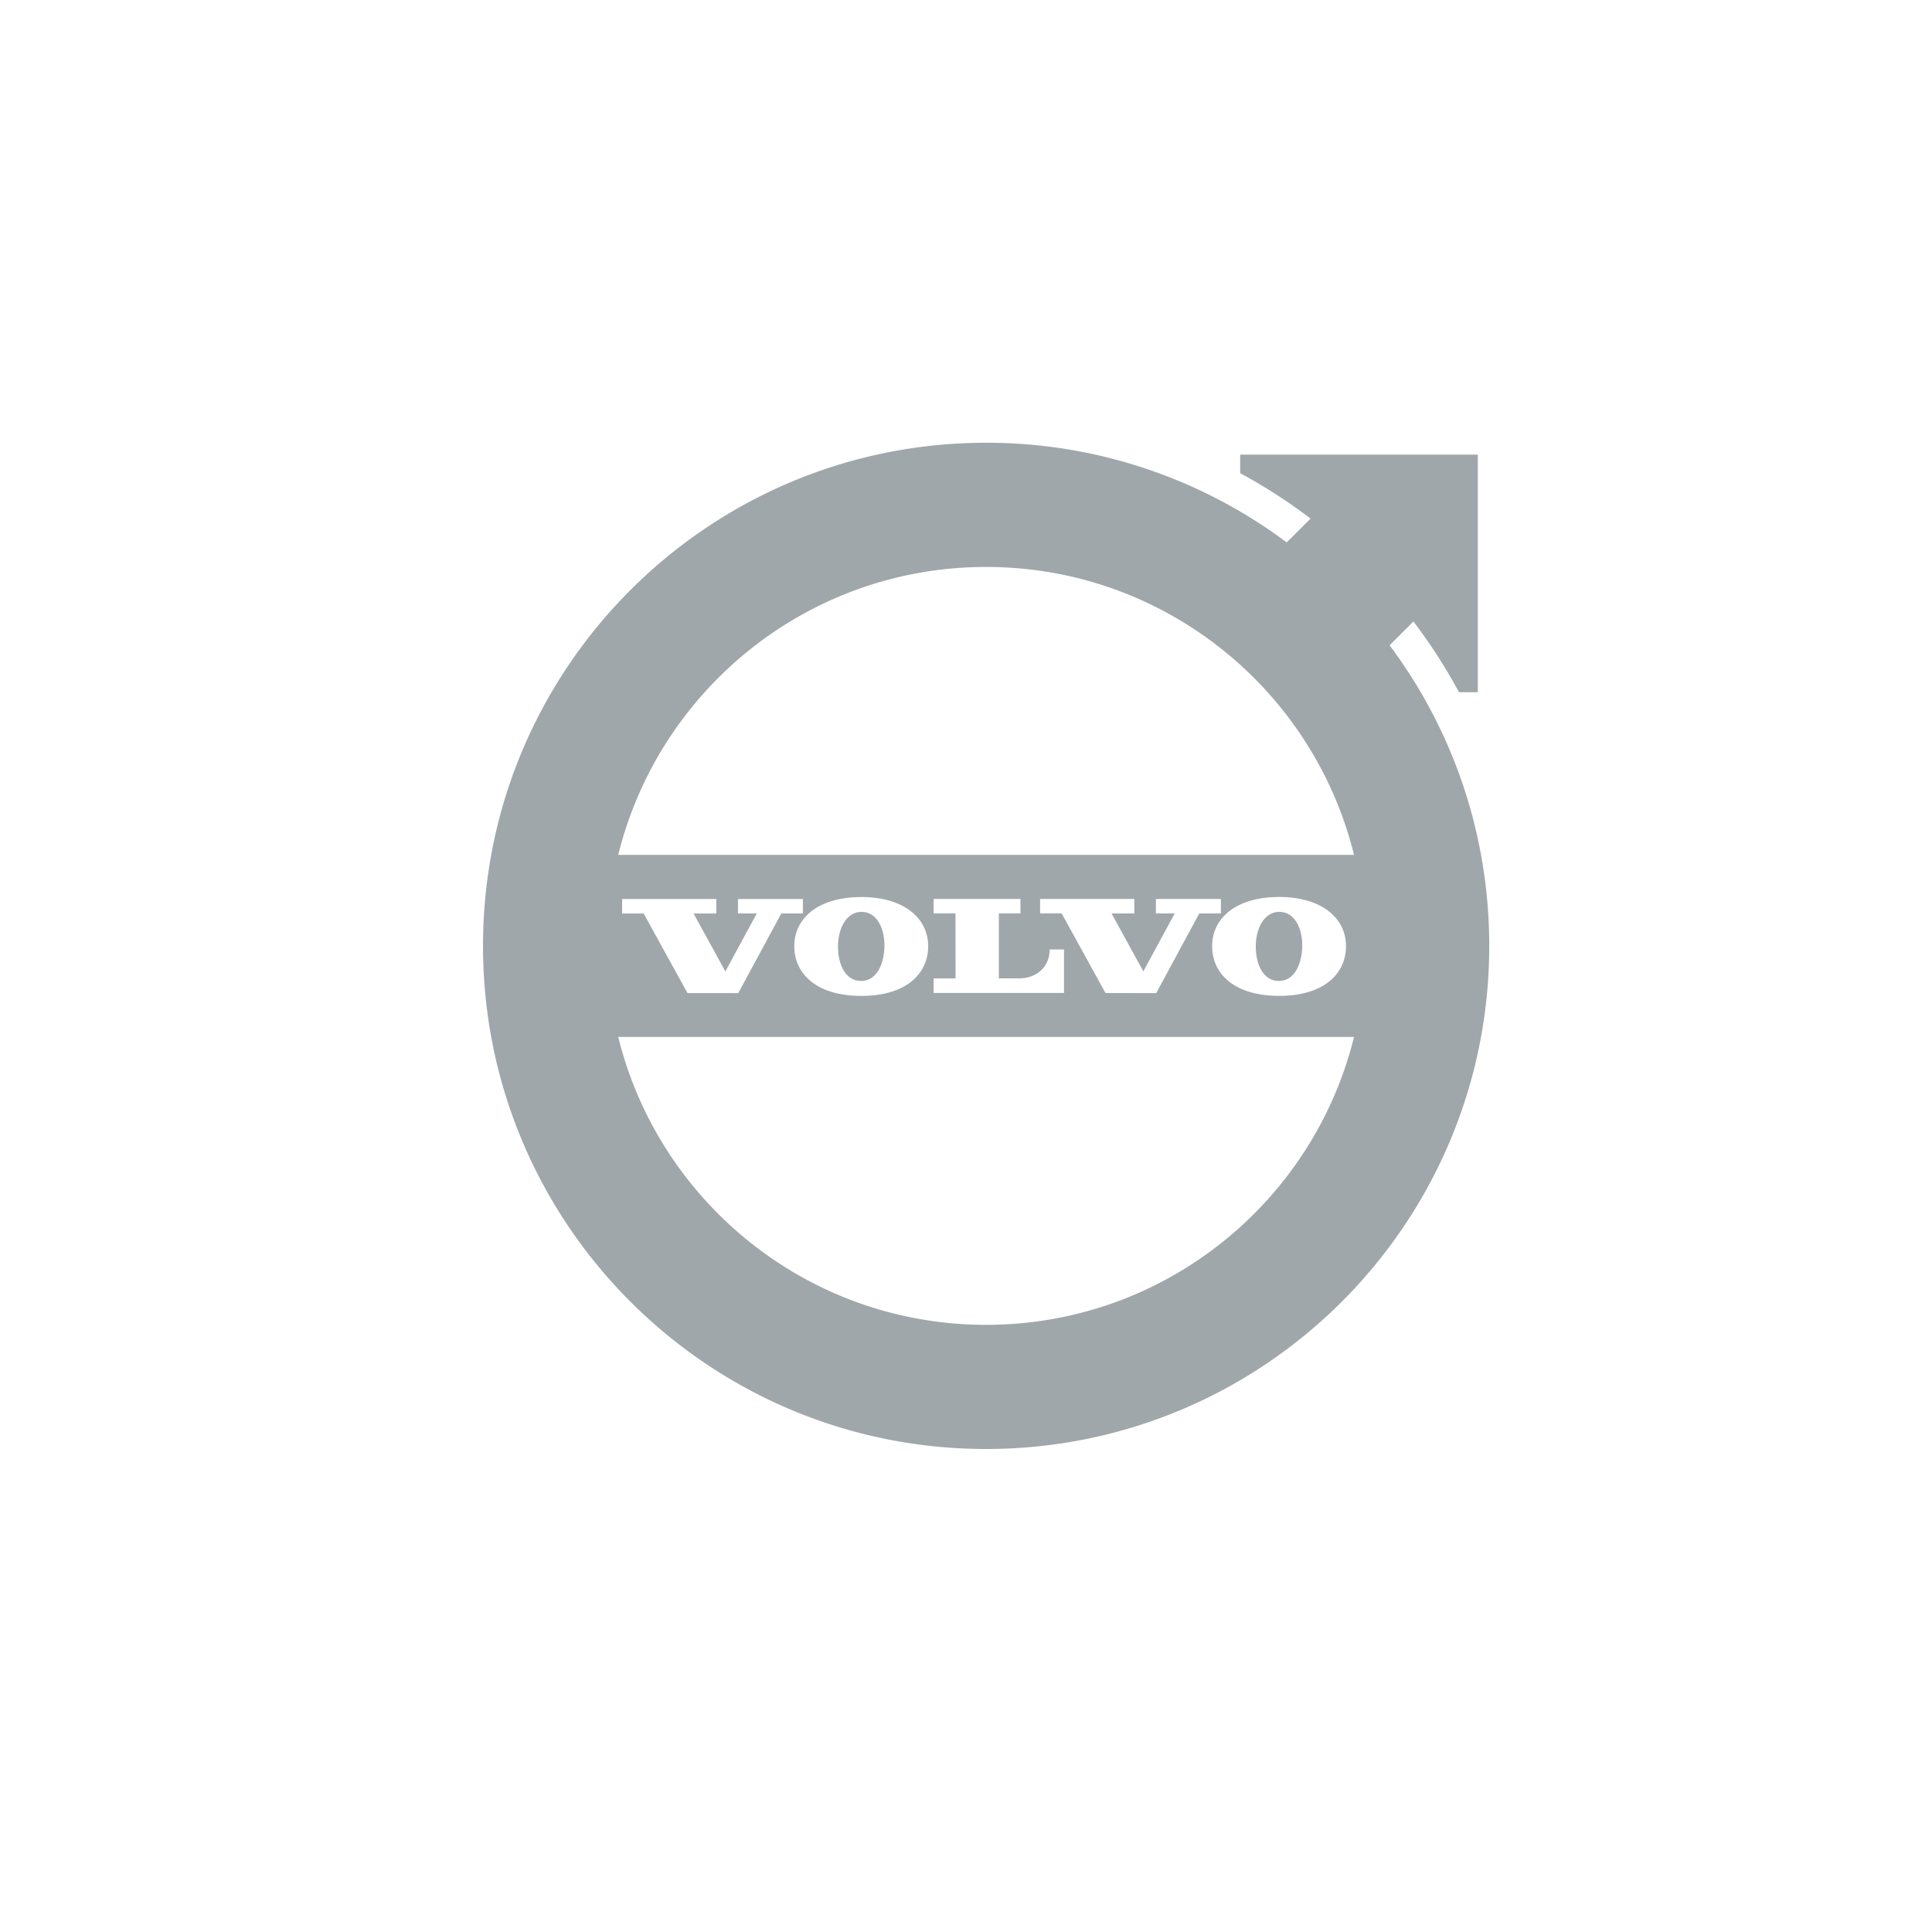 <svg width="48" height="48" xmlns="http://www.w3.org/2000/svg"><path d="M23.739 22.693h-.544v-.358h2.158v.358h-.537v1.614h.499c.461 0 .764-.304.764-.718h.356v1.08h-3.24v-.36h.545l-.001-1.615v-.001zm2.638 0h-.536v-.358h2.341v.359h-.566l.79 1.44.78-1.44h-.467v-.359h1.614v.359h-.537l-1.07 1.979-1.26-.001-1.089-1.978zm5.397-.408c1.084 0 1.667.542 1.667 1.22 0 .688-.55 1.237-1.66 1.237-1.112 0-1.666-.548-1.666-1.237 0-.678.576-1.219 1.659-1.219zm-13.752 1.85l.779-1.44h-.466v-.359h1.613v.359h-.537l-1.07 1.979-1.26-.001-1.09-1.978h-.535v-.359h2.34v.359h-.565l.79 1.44zm3.372-1.849c1.084 0 1.666.542 1.666 1.22 0 .688-.549 1.237-1.66 1.237-1.111 0-1.666-.548-1.666-1.237 0-.678.575-1.218 1.66-1.218v-.002zm-.574 1.206c.007-.45.223-.843.594-.837.37.008.566.406.559.858-.008.423-.183.865-.59.858-.397-.007-.57-.445-.563-.88zm10.38 0c.007-.45.223-.843.594-.837.37.008.566.406.56.858-.01.423-.184.865-.592.858-.395-.007-.57-.445-.562-.88zM15.36 21.24c1.013-4.108 4.72-7.154 9.14-7.154 4.42 0 8.127 3.046 9.14 7.153H15.36zm18.28 4.523c-1.013 4.106-4.72 7.152-9.14 7.152-4.42 0-8.127-3.046-9.14-7.152h18.28zm.884-9.73l.592-.593c.42.554.8 1.141 1.132 1.758h.468v-5.903h-5.904v.462c.614.33 1.198.709 1.748 1.127l-.592.592A12.445 12.445 0 0024.5 11C17.597 11 12 16.597 12 23.5S17.597 36 24.5 36 37 30.403 37 23.5c0-2.8-.92-5.385-2.476-7.469v.001z" fill="#a0a7ab" fill-rule="evenodd"/></svg>